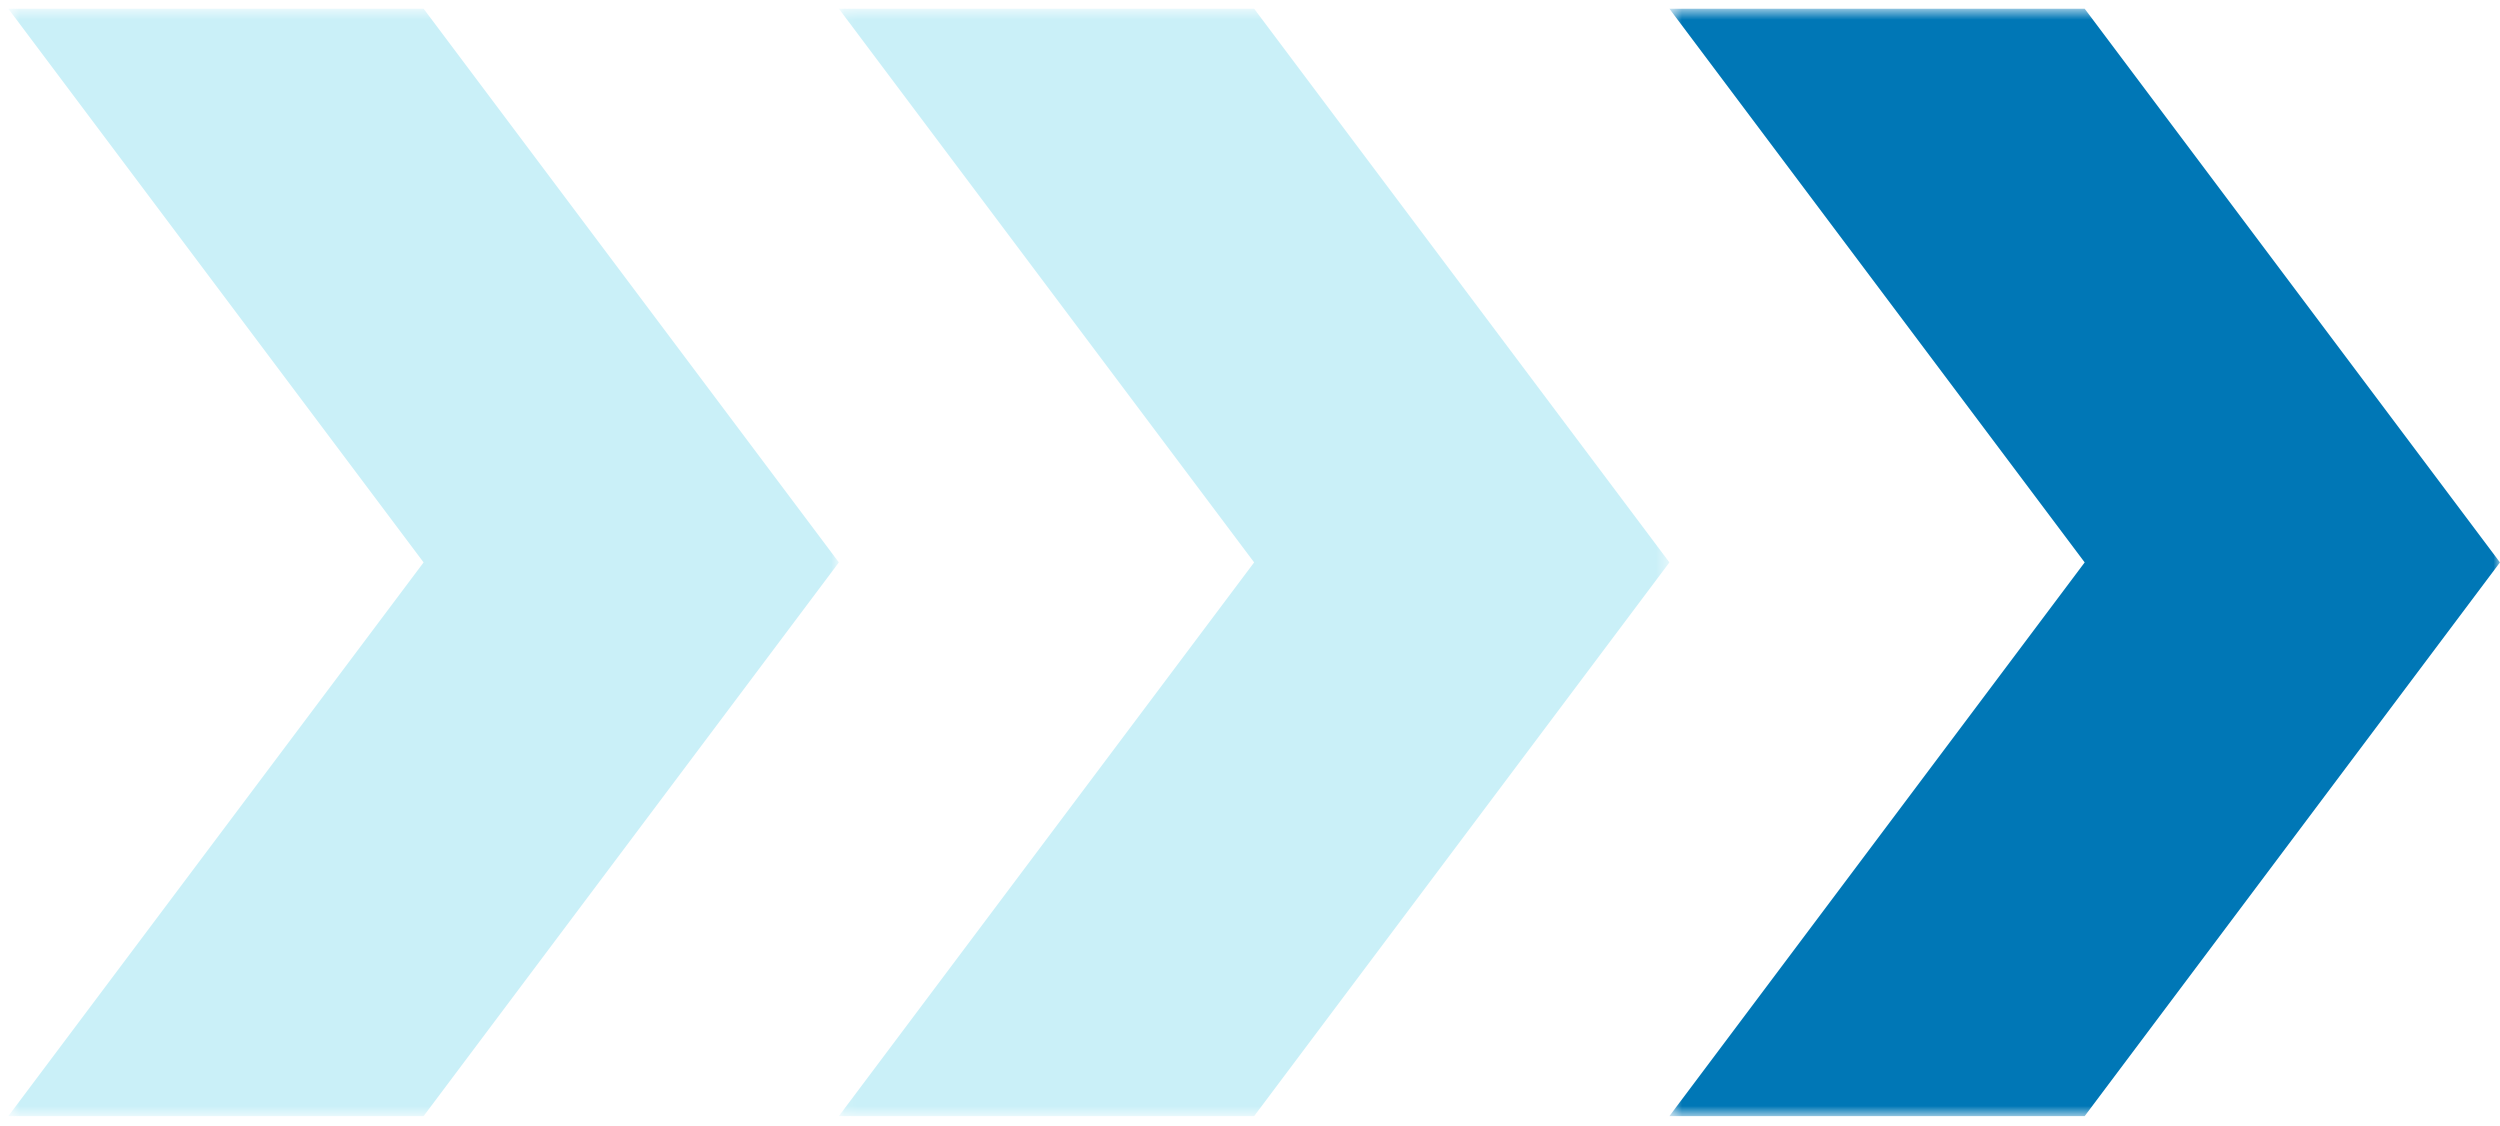 <svg width="191" height="86" viewBox="0 0 191 86" fill="none" xmlns="http://www.w3.org/2000/svg">
<mask id="mask0_2842_164" style="mask-type:luminance" maskUnits="userSpaceOnUse" x="64" y="0" width="64" height="86">
<path d="M127.543 0.666H64.089V85.271H127.543V0.666Z" fill="white"/>
</mask>
<g mask="url(#mask0_2842_164)">
<path d="M95.816 0.666H64.089L95.816 42.968L64.089 85.271H95.816L127.543 42.968L95.816 0.666Z" fill="#CAF0F8"/>
</g>
<mask id="mask1_2842_164" style="mask-type:luminance" maskUnits="userSpaceOnUse" x="0" y="0" width="65" height="86">
<path d="M64.089 0.666H0.636V85.271H64.089V0.666Z" fill="white"/>
</mask>
<g mask="url(#mask1_2842_164)">
<path d="M32.363 0.666H0.636L32.363 42.968L0.636 85.271H32.363L64.09 42.968L32.363 0.666Z" fill="#CAF0F8"/>
</g>
<mask id="mask2_2842_164" style="mask-type:luminance" maskUnits="userSpaceOnUse" x="127" y="0" width="64" height="86">
<path d="M190.996 0.666H127.542V85.271H190.996V0.666Z" fill="white"/>
</mask>
<g mask="url(#mask2_2842_164)">
<path d="M159.269 0.666H127.542L159.269 42.968L127.542 85.271H159.269L190.996 42.968L159.269 0.666Z" fill="#0077B6"/>
</g>
</svg>
